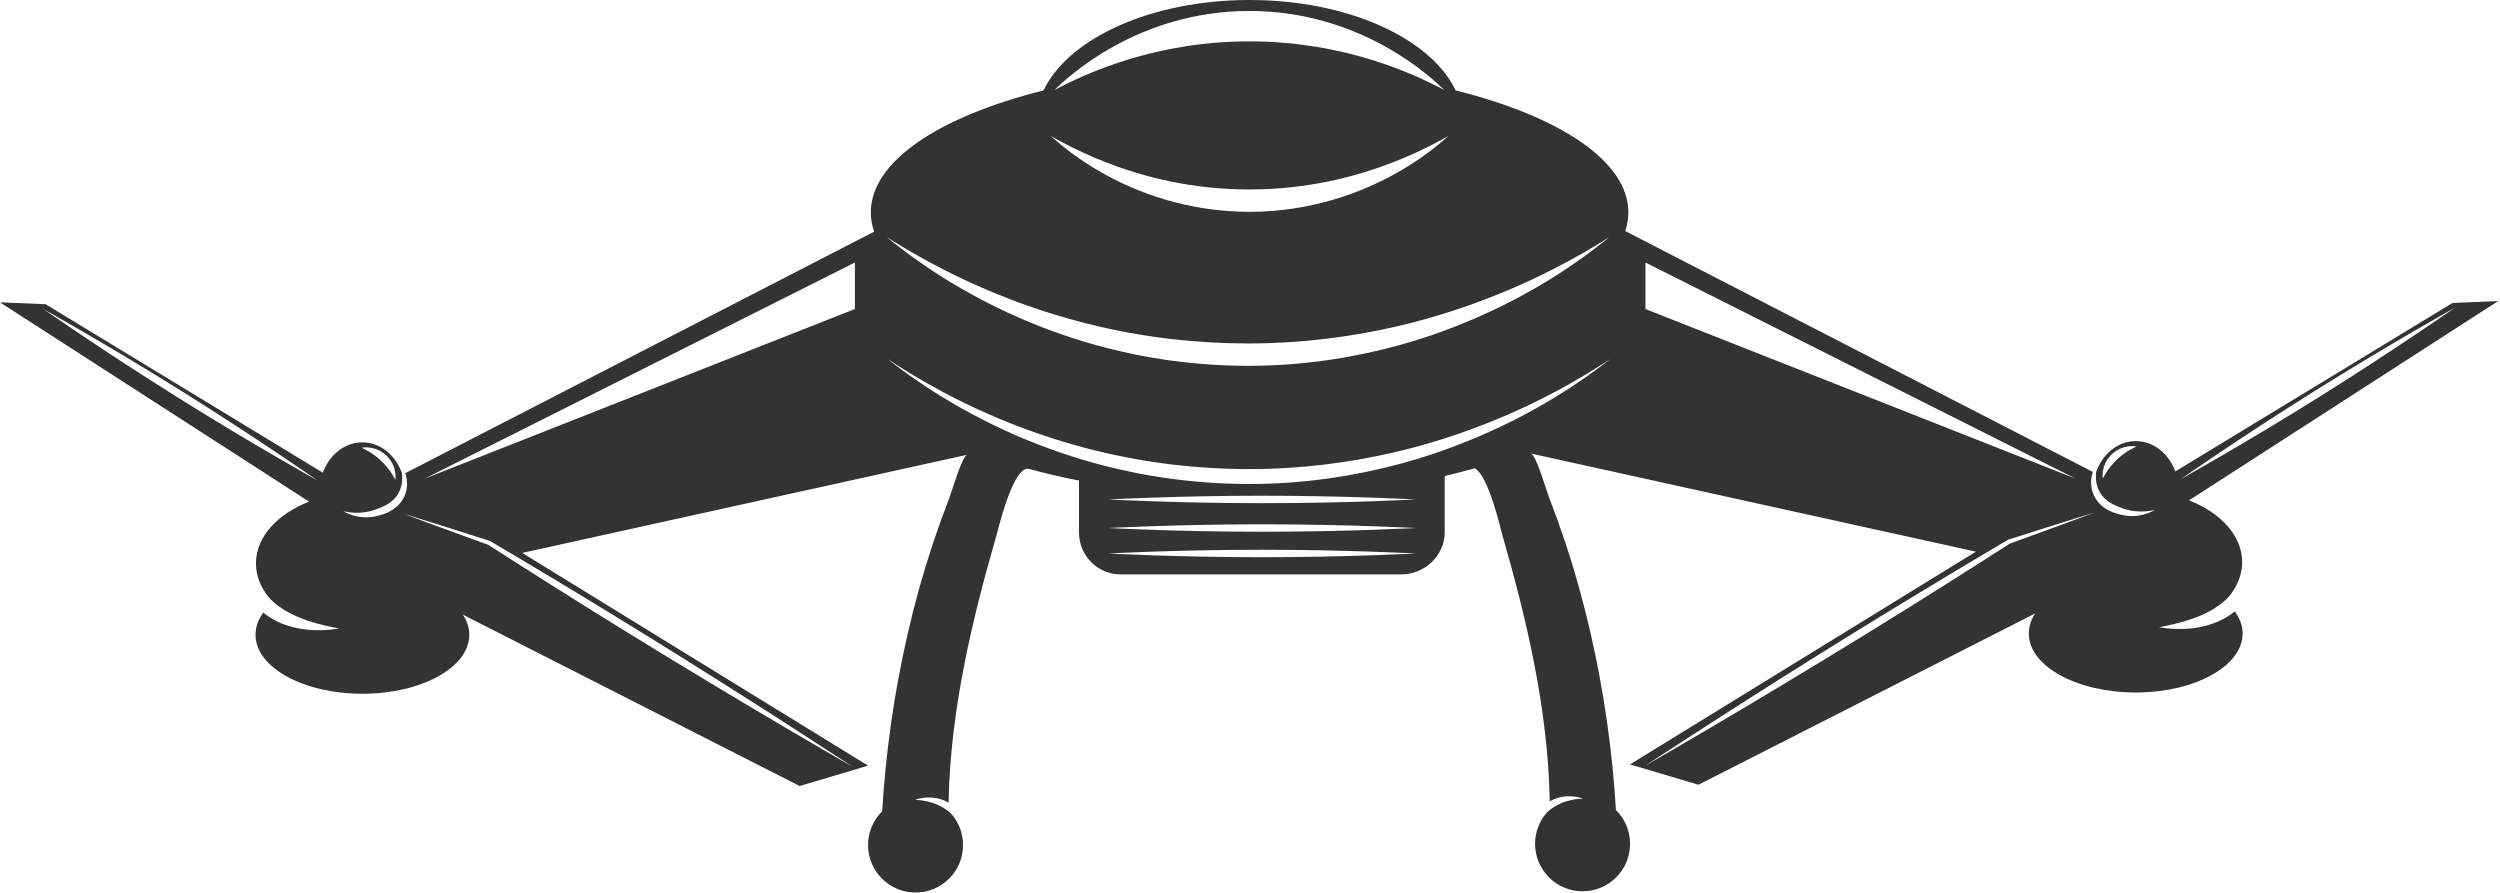 <?xml version="1.0" encoding="UTF-8"?> <svg xmlns="http://www.w3.org/2000/svg" viewBox="0 0 140.521 50.206" fill="none"><path d="M116.46 29.28C116.048 29.432 115.543 29.617 114.956 29.833C114.372 30.045 113.707 30.287 112.97 30.554C112.455 30.884 111.894 31.242 111.294 31.627C110.688 32.011 110.044 32.42 109.367 32.848C108.012 33.702 106.527 34.63 104.968 35.59C98.124 39.806 92.466 43.046 92.466 43.046C92.466 43.046 97.904 39.45 104.748 35.233C106.307 34.274 107.804 33.364 109.177 32.539C109.864 32.127 110.518 31.735 111.134 31.367C111.754 30.998 112.335 30.654 112.868 30.338C113.624 30.097 114.308 29.879 114.907 29.689C115.503 29.501 116.016 29.34 116.435 29.209C117.273 28.949 117.736 28.806 117.736 28.806C117.736 28.806 117.282 28.974 116.46 29.28ZM92.488 17.37V14.756L116.671 26.905L92.488 17.37ZM90.41 20.255C90.352 20.3 90.265 20.368 90.15 20.456C89.921 20.633 89.579 20.888 89.127 21.205C88.226 21.834 86.886 22.706 85.124 23.6C84.243 24.045 83.257 24.497 82.173 24.921C82.106 24.948 82.038 24.974 81.969 25.001C81.901 25.029 81.832 25.056 81.762 25.08C81.624 25.131 81.484 25.183 81.343 25.235C81.272 25.261 81.201 25.286 81.13 25.313C81.059 25.337 80.986 25.362 80.914 25.387C80.77 25.436 80.623 25.486 80.477 25.536C80.331 25.587 80.181 25.631 80.031 25.679C79.88 25.726 79.729 25.773 79.576 25.821C79.423 25.866 79.269 25.909 79.113 25.954C79.035 25.977 78.957 25.999 78.879 26.021C78.801 26.044 78.722 26.066 78.643 26.086C77.376 26.425 76.025 26.705 74.61 26.901C73.194 27.096 71.715 27.208 70.198 27.204C68.683 27.204 67.203 27.096 65.787 26.906C65.698 26.895 65.611 26.882 65.523 26.868C65.434 26.854 65.347 26.841 65.259 26.827C65.085 26.8 64.91 26.776 64.738 26.746C64.565 26.715 64.394 26.683 64.223 26.653C64.137 26.637 64.052 26.621 63.967 26.606C63.883 26.589 63.798 26.571 63.714 26.553C63.546 26.518 63.379 26.483 63.213 26.449C63.047 26.413 62.883 26.372 62.719 26.335C62.637 26.316 62.556 26.297 62.474 26.277C62.434 26.268 62.393 26.259 62.353 26.249C62.313 26.239 62.272 26.228 62.232 26.218C62.072 26.176 61.912 26.134 61.753 26.093C61.674 26.072 61.595 26.052 61.517 26.029C61.438 26.007 61.36 25.984 61.283 25.963C61.127 25.918 60.973 25.873 60.819 25.829C60.667 25.782 60.515 25.735 60.365 25.688C60.215 25.64 60.066 25.596 59.919 25.545C59.625 25.444 59.335 25.349 59.053 25.243C58.912 25.192 58.771 25.14 58.632 25.09C58.494 25.036 58.358 24.983 58.222 24.93C57.95 24.827 57.687 24.714 57.428 24.608C57.297 24.555 57.171 24.497 57.045 24.443C56.919 24.387 56.794 24.332 56.671 24.278C56.18 24.053 55.712 23.832 55.273 23.606C54.393 23.158 53.616 22.717 52.949 22.307C52.281 21.898 51.722 21.522 51.272 21.205C50.821 20.889 50.48 20.633 50.25 20.456C50.135 20.369 50.049 20.3 49.99 20.255C49.932 20.209 49.903 20.186 49.903 20.186C49.903 20.186 50.029 20.269 50.271 20.427C50.514 20.585 50.873 20.814 51.343 21.096C51.813 21.378 52.394 21.713 53.08 22.078C53.767 22.441 54.56 22.833 55.452 23.228C55.898 23.427 56.371 23.622 56.864 23.82C56.988 23.867 57.114 23.916 57.241 23.965C57.368 24.013 57.494 24.065 57.625 24.11C57.885 24.203 58.148 24.303 58.42 24.393C58.555 24.439 58.692 24.486 58.83 24.533C58.968 24.577 59.108 24.622 59.249 24.668C59.529 24.76 59.818 24.842 60.11 24.93C60.256 24.975 60.404 25.014 60.553 25.055C60.702 25.096 60.852 25.137 61.003 25.179C61.154 25.217 61.307 25.256 61.461 25.294C61.538 25.314 61.615 25.334 61.692 25.353C61.769 25.373 61.848 25.389 61.926 25.408C62.082 25.443 62.24 25.48 62.398 25.516C62.438 25.525 62.477 25.535 62.517 25.543C62.557 25.552 62.597 25.559 62.637 25.568C62.717 25.585 62.797 25.601 62.878 25.617C63.039 25.65 63.201 25.686 63.364 25.717C63.527 25.746 63.692 25.776 63.857 25.807C63.94 25.822 64.022 25.837 64.105 25.852C64.189 25.866 64.272 25.879 64.356 25.892C64.523 25.919 64.692 25.946 64.861 25.973C65.03 25.999 65.201 26.019 65.373 26.044C65.458 26.055 65.544 26.067 65.63 26.078C65.716 26.09 65.803 26.102 65.889 26.111C67.275 26.274 68.719 26.367 70.198 26.367C71.678 26.37 73.122 26.274 74.507 26.106C75.892 25.938 77.219 25.695 78.47 25.401C78.548 25.384 78.626 25.365 78.703 25.344C78.78 25.325 78.857 25.306 78.935 25.286C79.089 25.248 79.241 25.209 79.393 25.17C79.544 25.129 79.694 25.088 79.843 25.046C79.991 25.004 80.141 24.966 80.286 24.922C80.432 24.878 80.576 24.834 80.72 24.791C80.792 24.77 80.864 24.749 80.935 24.727C81.006 24.704 81.076 24.681 81.147 24.658C81.287 24.613 81.427 24.569 81.566 24.524C81.635 24.502 81.704 24.479 81.772 24.454C81.84 24.431 81.908 24.407 81.975 24.384C83.059 24.011 84.051 23.615 84.944 23.221C86.73 22.432 88.116 21.657 89.056 21.095C89.527 20.813 89.886 20.584 90.129 20.427C90.25 20.347 90.342 20.288 90.404 20.247C90.466 20.207 90.498 20.186 90.498 20.186C90.498 20.186 90.469 20.209 90.41 20.255L90.41 20.255ZM70.933 28.283C66.162 28.283 62.295 28.073 62.295 28.073C62.295 28.073 66.162 27.864 70.933 27.864C75.704 27.864 79.572 28.073 79.572 28.073C79.572 28.073 75.704 28.283 70.933 28.283ZM70.933 29.888C66.162 29.888 62.295 29.679 62.295 29.679C62.295 29.679 66.162 29.47 70.933 29.47C75.704 29.47 79.572 29.679 79.572 29.679C79.572 29.679 75.704 29.888 70.933 29.888ZM70.933 31.32C66.162 31.32 62.295 31.11 62.295 31.11C62.295 31.11 66.162 30.901 70.933 30.901C75.704 30.901 79.572 31.11 79.572 31.11C79.572 31.11 75.704 31.32 70.933 31.32ZM50.227 13.567C50.472 13.72 50.836 13.942 51.311 14.216C51.786 14.489 52.372 14.814 53.063 15.167C53.755 15.52 54.552 15.898 55.448 16.281C55.895 16.474 56.368 16.662 56.863 16.853C56.987 16.899 57.113 16.946 57.24 16.993C57.367 17.039 57.494 17.089 57.624 17.133C57.885 17.223 58.148 17.32 58.419 17.406C58.555 17.451 58.691 17.496 58.829 17.541C58.968 17.584 59.107 17.627 59.248 17.67C59.528 17.76 59.817 17.84 60.108 17.924C60.253 17.967 60.401 18.004 60.55 18.045C60.698 18.084 60.848 18.123 60.999 18.163C61.15 18.2 61.302 18.237 61.456 18.275C61.532 18.293 61.609 18.312 61.686 18.331C61.763 18.351 61.842 18.366 61.919 18.384C62.075 18.418 62.232 18.453 62.39 18.488C62.43 18.496 62.469 18.506 62.509 18.514C62.548 18.522 62.588 18.53 62.628 18.538C62.708 18.554 62.787 18.57 62.868 18.585C63.028 18.617 63.189 18.651 63.352 18.681C63.515 18.71 63.678 18.738 63.843 18.768C63.925 18.783 64.007 18.796 64.09 18.811C64.173 18.824 64.256 18.837 64.339 18.85C64.506 18.875 64.674 18.901 64.842 18.927C65.01 18.953 65.181 18.972 65.351 18.995C65.436 19.006 65.521 19.017 65.607 19.028C65.692 19.04 65.778 19.051 65.865 19.06C67.243 19.217 68.678 19.305 70.148 19.305C71.619 19.308 73.053 19.217 74.431 19.054C75.809 18.893 77.13 18.66 78.377 18.377C78.455 18.361 78.532 18.342 78.61 18.323C78.686 18.304 78.763 18.285 78.84 18.266C78.993 18.229 79.146 18.192 79.297 18.156C79.448 18.115 79.597 18.075 79.746 18.036C79.894 17.996 80.043 17.959 80.188 17.915C80.334 17.874 80.478 17.831 80.622 17.79C80.694 17.769 80.765 17.749 80.836 17.727C80.907 17.706 80.978 17.683 81.048 17.662C81.188 17.619 81.328 17.575 81.466 17.532C81.536 17.511 81.604 17.488 81.672 17.466C81.741 17.442 81.808 17.42 81.876 17.398C82.959 17.038 83.954 16.655 84.849 16.275C86.641 15.511 88.038 14.759 88.988 14.214C89.464 13.942 89.829 13.719 90.074 13.567C90.319 13.414 90.448 13.333 90.448 13.333C90.448 13.333 90.419 13.357 90.362 13.404C90.304 13.451 90.219 13.521 90.105 13.611C89.879 13.792 89.542 14.055 89.096 14.379C88.204 15.026 86.875 15.922 85.118 16.842C84.24 17.301 83.257 17.765 82.173 18.203C82.105 18.231 82.037 18.258 81.969 18.285C81.901 18.314 81.832 18.341 81.762 18.367C81.623 18.419 81.483 18.473 81.342 18.526C81.271 18.553 81.2 18.58 81.129 18.607C81.057 18.632 80.985 18.657 80.913 18.683C80.768 18.734 80.622 18.785 80.475 18.837C80.328 18.89 80.178 18.935 80.028 18.985C79.877 19.034 79.726 19.082 79.573 19.131C79.419 19.177 79.264 19.222 79.108 19.269C79.03 19.292 78.952 19.315 78.873 19.337C78.795 19.361 78.716 19.384 78.637 19.405C77.366 19.755 76.009 20.045 74.585 20.247C73.163 20.449 71.674 20.564 70.149 20.561C68.624 20.561 67.135 20.449 65.711 20.252C65.623 20.242 65.534 20.227 65.446 20.213C65.358 20.199 65.269 20.185 65.181 20.171C65.006 20.143 64.83 20.118 64.657 20.086C64.484 20.054 64.311 20.021 64.139 19.99C64.054 19.973 63.968 19.958 63.883 19.942C63.798 19.924 63.713 19.905 63.629 19.888C63.46 19.851 63.292 19.816 63.125 19.779C62.958 19.743 62.794 19.701 62.629 19.662C62.547 19.642 62.465 19.622 62.384 19.603C62.343 19.592 62.303 19.582 62.262 19.573C62.222 19.562 62.181 19.551 62.141 19.541C61.98 19.497 61.819 19.454 61.66 19.411C61.581 19.389 61.501 19.37 61.423 19.347C61.344 19.323 61.266 19.3 61.188 19.277C61.032 19.231 60.877 19.185 60.724 19.14C60.571 19.09 60.419 19.041 60.268 18.994C60.118 18.944 59.968 18.898 59.821 18.845C59.527 18.742 59.236 18.643 58.954 18.535C58.813 18.482 58.672 18.429 58.533 18.377C58.395 18.321 58.258 18.266 58.123 18.212C57.851 18.106 57.588 17.989 57.329 17.88C57.199 17.826 57.072 17.765 56.946 17.71C56.82 17.652 56.695 17.597 56.572 17.54C56.082 17.309 55.616 17.08 55.178 16.848C54.301 16.387 53.529 15.933 52.866 15.513C52.203 15.091 51.649 14.705 51.204 14.38C50.759 14.056 50.422 13.792 50.196 13.611C50.082 13.521 49.997 13.451 49.939 13.404C49.882 13.357 49.852 13.333 49.852 13.333C49.852 13.333 49.981 13.414 50.227 13.567V13.567ZM59.28 7.765C59.419 7.842 59.625 7.956 59.893 8.095C60.429 8.373 61.212 8.755 62.206 9.141C62.703 9.333 63.252 9.527 63.848 9.706C64.444 9.885 65.084 10.055 65.765 10.194C66.446 10.334 67.164 10.451 67.913 10.53C68.661 10.607 69.439 10.65 70.235 10.65C71.829 10.652 73.344 10.472 74.705 10.19C76.066 9.908 77.271 9.52 78.265 9.137C79.26 8.752 80.043 8.371 80.579 8.094C80.847 7.955 81.054 7.842 81.194 7.764C81.333 7.687 81.406 7.646 81.406 7.646C81.406 7.646 81.391 7.66 81.361 7.688C81.33 7.715 81.285 7.756 81.225 7.809C81.104 7.914 80.925 8.069 80.686 8.259C80.209 8.638 79.492 9.162 78.534 9.704C77.576 10.244 76.375 10.802 74.965 11.218C74.26 11.426 73.505 11.598 72.712 11.719C71.919 11.839 71.087 11.908 70.236 11.906C69.384 11.906 68.553 11.839 67.76 11.722C66.966 11.603 66.211 11.428 65.506 11.222C64.801 11.016 64.148 10.77 63.551 10.512C62.954 10.255 62.415 9.979 61.937 9.708C60.978 9.166 60.263 8.639 59.786 8.26C59.548 8.069 59.369 7.915 59.248 7.809C59.188 7.757 59.143 7.715 59.112 7.688C59.083 7.66 59.067 7.646 59.067 7.646C59.067 7.646 59.14 7.687 59.28 7.765V7.765ZM70.226 0.616C76.508 0.616 80.461 4.354 81.182 5.061C79.395 4.106 75.522 2.34 70.295 2.325C64.989 2.309 61.06 4.105 59.27 5.061C59.991 4.354 63.944 0.616 70.226 0.616ZM48.052 17.37L23.869 26.905L48.052 14.756V17.37ZM31.239 32.609C32.611 33.434 34.109 34.344 35.667 35.304C42.511 39.52 47.95 43.116 47.95 43.116C47.95 43.116 42.292 39.877 35.447 35.661C33.889 34.7 32.403 33.772 31.049 32.918C30.372 32.49 29.727 32.081 29.122 31.697C28.522 31.313 27.961 30.954 27.446 30.624C26.709 30.357 26.043 30.115 25.459 29.903C24.873 29.688 24.368 29.502 23.956 29.351C23.133 29.045 22.68 28.876 22.68 28.876C22.68 28.876 23.142 29.019 23.981 29.279C24.399 29.41 24.912 29.572 25.509 29.759C26.108 29.95 26.791 30.168 27.548 30.409C28.081 30.725 28.661 31.069 29.282 31.437C29.897 31.805 30.552 32.198 31.239 32.609ZM10.028 22.364C5.774 19.704 2.437 17.37 2.437 17.37C2.437 17.37 5.996 19.349 10.25 22.009C14.503 24.669 17.841 27.003 17.841 27.003C17.841 27.003 14.281 25.025 10.028 22.364V22.364ZM20.353 25.163C20.372 25.16 20.401 25.155 20.438 25.152C20.512 25.144 20.621 25.14 20.757 25.155C20.891 25.17 21.052 25.206 21.22 25.278C21.389 25.348 21.563 25.457 21.718 25.603C21.872 25.751 21.989 25.92 22.068 26.085C22.147 26.249 22.191 26.408 22.213 26.542C22.234 26.676 22.236 26.785 22.232 26.86C22.231 26.897 22.227 26.926 22.225 26.945C22.223 26.964 22.221 26.975 22.221 26.975C22.221 26.975 22.202 26.939 22.168 26.874C22.134 26.81 22.083 26.719 22.017 26.615C21.884 26.404 21.682 26.147 21.43 25.906C21.177 25.666 20.91 25.477 20.693 25.355C20.586 25.293 20.493 25.247 20.427 25.216C20.36 25.185 20.323 25.168 20.323 25.168C20.323 25.168 20.333 25.166 20.353 25.163V25.163ZM119.989 25.146C119.923 25.177 119.83 25.223 119.722 25.285C119.506 25.406 119.238 25.596 118.986 25.836C118.733 26.076 118.532 26.334 118.399 26.545C118.332 26.649 118.281 26.74 118.247 26.804C118.213 26.868 118.194 26.905 118.194 26.905C118.194 26.905 118.193 26.894 118.191 26.875C118.189 26.855 118.185 26.827 118.184 26.789C118.179 26.715 118.182 26.606 118.202 26.471C118.224 26.337 118.268 26.179 118.348 26.015C118.427 25.85 118.543 25.681 118.697 25.533C118.852 25.386 119.027 25.278 119.196 25.208C119.364 25.136 119.524 25.1 119.659 25.085C119.794 25.07 119.903 25.074 119.978 25.082C120.015 25.084 120.043 25.09 120.062 25.093C120.082 25.096 120.092 25.098 120.092 25.098C120.092 25.098 120.055 25.115 119.989 25.146ZM130.166 21.939C134.42 19.279 137.979 17.299 137.979 17.299C137.979 17.299 134.642 19.634 130.388 22.294C126.135 24.953 122.575 26.933 122.575 26.933C122.575 26.933 125.912 24.599 130.166 21.939ZM125.284 34.606C125.139 34.703 124.989 34.785 124.841 34.858C124.693 34.931 124.544 34.991 124.397 35.045C124.105 35.15 123.82 35.22 123.553 35.267C123.286 35.313 123.037 35.337 122.81 35.348C122.356 35.369 121.993 35.339 121.744 35.311C121.62 35.296 121.524 35.281 121.459 35.271C121.394 35.26 121.36 35.253 121.36 35.253C121.36 35.253 121.394 35.247 121.458 35.235C121.523 35.222 121.618 35.205 121.739 35.18C121.981 35.13 122.328 35.055 122.743 34.934C122.949 34.874 123.172 34.801 123.404 34.713C123.636 34.627 123.876 34.522 124.117 34.397C124.535 34.179 124.95 33.894 125.293 33.523C125.761 32.951 126.029 32.294 126.029 31.597C126.029 30.114 124.828 28.821 123.041 28.125C128.833 24.392 134.624 20.658 140.415 16.925C139.561 16.959 138.705 16.994 137.851 17.029C132.656 20.186 127.463 23.342 122.27 26.499C121.904 25.498 121.048 24.794 120.051 24.794C119.043 24.794 118.18 25.512 117.822 26.531C117.816 26.576 117.811 26.623 117.808 26.671C117.801 26.793 117.807 26.925 117.823 27.062C117.842 27.199 117.88 27.339 117.936 27.479C117.996 27.617 118.073 27.754 118.176 27.878C118.277 28.002 118.401 28.114 118.545 28.212C118.688 28.311 118.844 28.389 119.002 28.455C119.081 28.488 119.16 28.518 119.24 28.547C119.323 28.578 119.399 28.601 119.474 28.626C119.625 28.669 119.773 28.7 119.914 28.72C120.055 28.74 120.189 28.747 120.312 28.75C120.559 28.753 120.762 28.729 120.902 28.707C120.972 28.695 121.027 28.685 121.064 28.678C121.101 28.67 121.121 28.666 121.121 28.666C121.121 28.666 121.103 28.676 121.071 28.695C121.036 28.713 120.987 28.74 120.921 28.77C120.79 28.829 120.592 28.907 120.331 28.959C120.202 28.983 120.056 29.003 119.899 29.006C119.741 29.01 119.571 28.999 119.394 28.97C119.307 28.952 119.215 28.933 119.13 28.91C119.042 28.889 118.95 28.862 118.859 28.83C118.675 28.765 118.486 28.68 118.309 28.559C118.132 28.438 117.976 28.288 117.857 28.121C117.736 27.954 117.654 27.772 117.601 27.593C117.553 27.413 117.533 27.238 117.537 27.076C117.544 26.914 117.566 26.766 117.602 26.637C117.613 26.598 117.624 26.562 117.636 26.525L91.353 12.988C91.468 12.644 91.528 12.293 91.528 11.937C91.528 9.064 87.662 6.539 81.818 5.083C80.426 2.153 75.769 0 70.238 0C64.706 0 60.049 2.153 58.656 5.083C52.812 6.539 48.947 9.064 48.947 11.937C48.947 12.305 49.011 12.666 49.134 13.021L22.78 26.596C22.791 26.631 22.803 26.668 22.814 26.708C22.849 26.837 22.872 26.984 22.878 27.146C22.883 27.308 22.862 27.484 22.814 27.664C22.762 27.842 22.679 28.024 22.559 28.191C22.439 28.358 22.283 28.508 22.107 28.629C21.929 28.75 21.74 28.835 21.557 28.9C21.465 28.932 21.374 28.959 21.286 28.98C21.201 29.004 21.109 29.022 21.021 29.04C20.844 29.07 20.674 29.08 20.517 29.077C20.359 29.073 20.214 29.053 20.084 29.029C19.824 28.977 19.626 28.9 19.494 28.84C19.428 28.81 19.379 28.783 19.345 28.765C19.312 28.746 19.295 28.736 19.295 28.736C19.295 28.736 19.314 28.74 19.352 28.748C19.389 28.756 19.443 28.766 19.513 28.777C19.654 28.799 19.857 28.824 20.104 28.821C20.227 28.817 20.361 28.81 20.502 28.79C20.643 28.771 20.791 28.74 20.942 28.695C21.017 28.671 21.092 28.648 21.175 28.617C21.256 28.589 21.335 28.559 21.414 28.525C21.572 28.459 21.728 28.382 21.871 28.283C22.014 28.185 22.139 28.072 22.24 27.948C22.342 27.825 22.42 27.688 22.48 27.549C22.535 27.409 22.574 27.27 22.593 27.132C22.609 26.995 22.615 26.863 22.607 26.742C22.604 26.693 22.6 26.646 22.594 26.601C22.235 25.582 21.373 24.864 20.365 24.864C19.367 24.864 18.512 25.568 18.146 26.569C12.952 23.412 7.759 20.256 2.565 17.099C1.71 17.064 0.855 17.03 0 16.995C5.791 20.728 11.583 24.463 17.374 28.195C15.588 28.891 14.387 30.185 14.387 31.667C14.387 32.365 14.654 33.022 15.123 33.593C15.465 33.965 15.88 34.25 16.299 34.467C16.539 34.592 16.78 34.697 17.012 34.783C17.244 34.872 17.466 34.944 17.673 35.005C18.087 35.125 18.435 35.2 18.677 35.25C18.798 35.275 18.892 35.293 18.957 35.305C19.021 35.318 19.055 35.324 19.055 35.324C19.055 35.324 19.021 35.33 18.956 35.341C18.892 35.352 18.796 35.366 18.671 35.38C18.422 35.409 18.059 35.438 17.605 35.418C17.379 35.407 17.129 35.383 16.862 35.337C16.595 35.291 16.311 35.22 16.018 35.115C15.872 35.063 15.723 35.002 15.574 34.929C15.426 34.855 15.277 34.773 15.132 34.676C15.02 34.603 14.91 34.522 14.803 34.434C14.518 34.819 14.362 35.24 14.362 35.682C14.362 37.511 17.052 38.995 20.37 38.995C23.689 38.995 26.379 37.511 26.379 35.682C26.379 35.284 26.252 34.903 26.018 34.549L44.947 44.18L48.796 43.036C42.315 39.05 35.833 35.064 29.353 31.078C39.344 28.874 54.368 25.561 54.368 25.561C54.078 25.624 53.486 27.665 53.362 27.985C53.03 28.841 52.719 29.705 52.429 30.575C51.873 32.247 51.404 33.941 51.011 35.659C50.264 38.925 49.787 42.254 49.586 45.599C49.095 46.083 48.792 46.755 48.792 47.498C48.792 48.973 49.987 50.168 51.461 50.168C52.936 50.168 54.132 48.973 54.132 47.498C54.132 46.835 53.889 46.229 53.489 45.762C53.46 45.735 53.431 45.707 53.4 45.679C53.189 45.493 52.958 45.35 52.73 45.247C52.503 45.143 52.279 45.078 52.086 45.037C51.893 44.996 51.73 44.977 51.617 44.968C51.504 44.959 51.439 44.959 51.439 44.959C51.439 44.959 51.498 44.932 51.611 44.902C51.724 44.873 51.891 44.838 52.103 44.828C52.314 44.819 52.573 44.835 52.85 44.914C53.004 44.959 53.164 45.024 53.319 45.112C53.32 45.058 53.322 45.004 53.323 44.951C53.438 39.91 54.599 34.99 55.988 30.166C56.127 29.682 56.965 26.112 57.852 26.358C58.731 26.601 59.644 26.82 60.648 27.01V29.923C60.648 31.229 61.688 32.287 62.993 32.287H78.769C80.074 32.287 81.205 31.229 81.205 29.923V26.759C81.746 26.625 82.342 26.48 82.893 26.324C83.671 26.739 84.326 29.661 84.451 30.095C85.84 34.92 86.99 39.839 87.104 44.88C87.106 44.934 87.101 44.988 87.102 45.041C87.257 44.954 87.414 44.888 87.568 44.844C87.846 44.765 88.103 44.748 88.315 44.758C88.526 44.768 88.692 44.802 88.805 44.832C88.918 44.862 88.977 44.888 88.977 44.888C88.977 44.888 88.912 44.888 88.799 44.897C88.685 44.907 88.522 44.925 88.329 44.967C88.137 45.008 87.913 45.073 87.685 45.176C87.458 45.28 87.227 45.422 87.015 45.609C86.985 45.636 86.955 45.664 86.927 45.692C86.526 46.159 86.284 46.765 86.284 47.428C86.284 48.902 87.48 50.098 88.954 50.098C90.429 50.098 91.624 48.902 91.624 47.428C91.624 46.685 91.32 46.013 90.83 45.529C90.628 42.183 90.152 38.855 89.404 35.588C89.012 33.871 88.543 32.176 87.987 30.504C87.697 29.634 87.386 28.771 87.054 27.915C86.93 27.595 86.338 25.554 86.047 25.491C86.047 25.491 101.071 28.803 111.063 31.008C104.582 34.994 98.101 38.98 91.62 42.966L95.468 44.109L114.397 34.479C114.164 34.832 114.037 35.214 114.037 35.612C114.037 37.441 116.727 38.924 120.046 38.924C123.364 38.924 126.054 37.441 126.054 35.612C126.054 35.17 125.897 34.749 125.612 34.363C125.506 34.452 125.396 34.533 125.284 34.606Z" fill="#333333"></path></svg> 